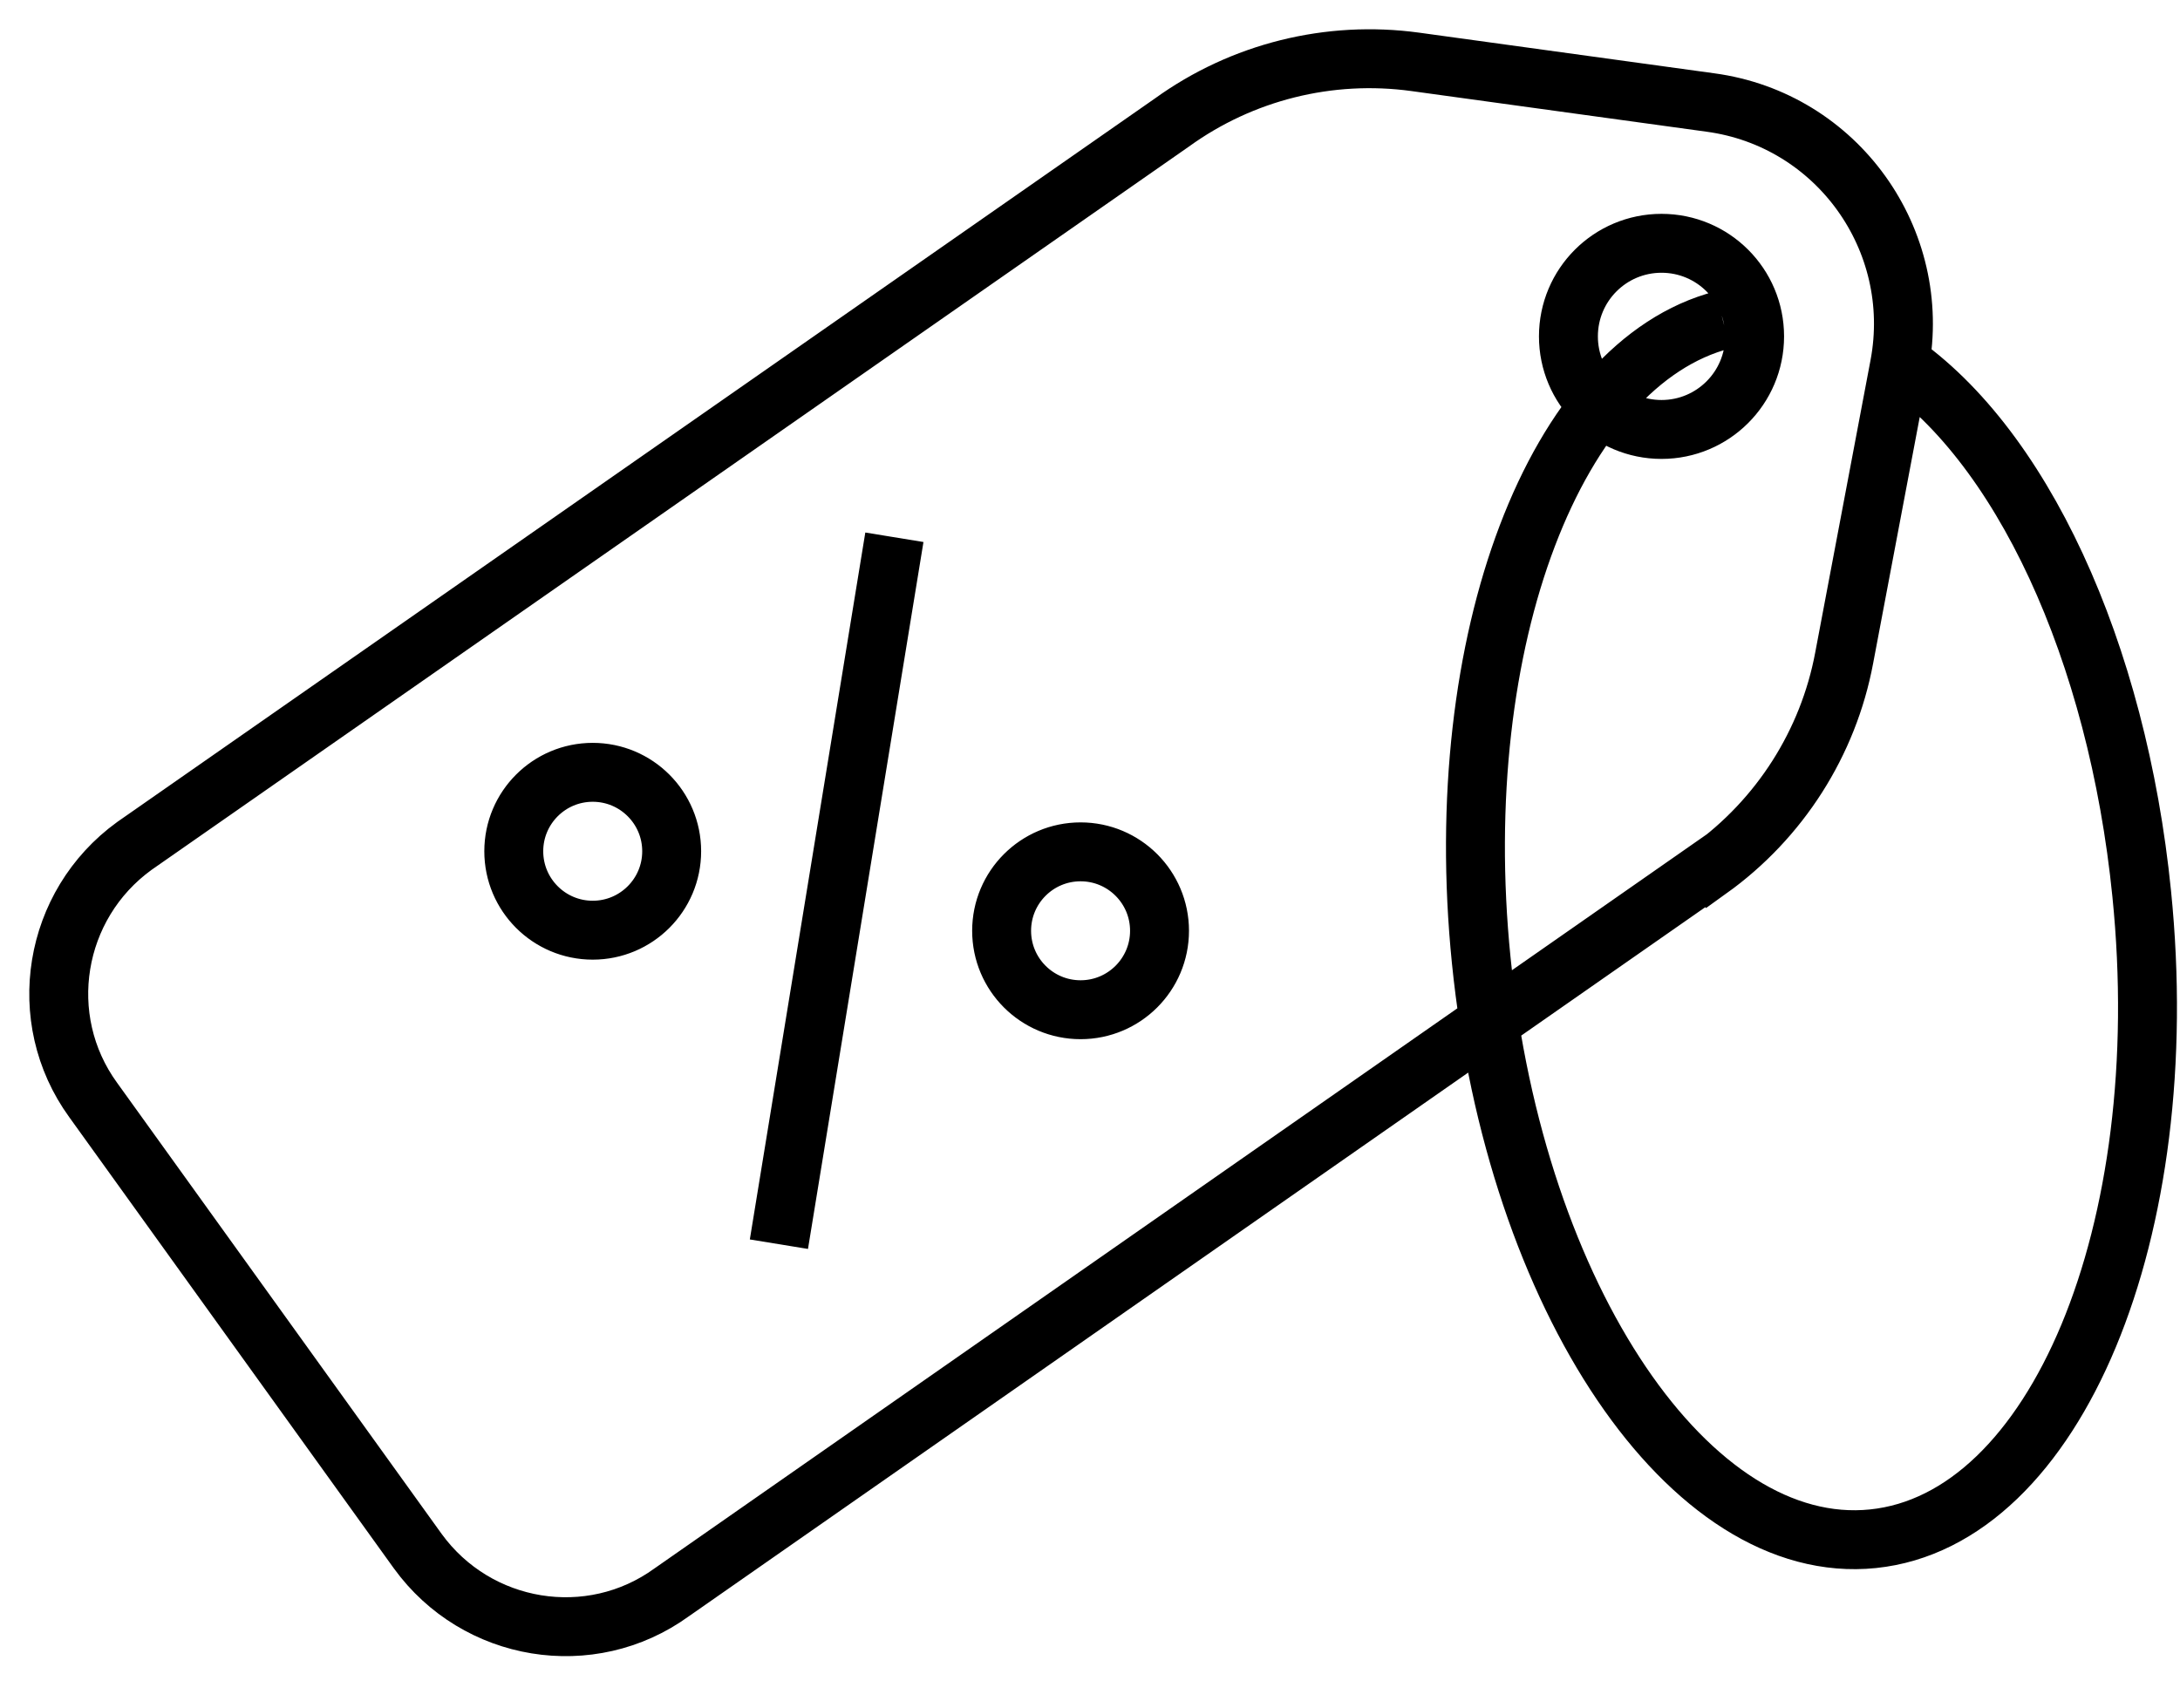<svg xmlns="http://www.w3.org/2000/svg" fill="none" viewBox="0 0 37 29" height="29" width="37">
<path stroke-miterlimit="10" stroke="black" d="M13.22 21.12L15.18 9.12M32.08 6.04C34.31 7.48 35.94 11.08 36.35 15.17C36.93 20.9 34.89 25.8 31.79 26.12C28.69 26.44 25.72 22.04 25.14 16.3C24.59 10.85 26.41 6.16 29.24 5.43M29 14.75L11.4 27.03C10.02 28.03 8.09 27.71 7.09 26.33L1.58 18.67C0.58 17.29 0.9 15.36 2.28 14.36L19.89 2.08C21.08 1.22 22.56 0.85 24.02 1.05L29.03 1.74C31.18 2.03 32.64 4.07 32.24 6.2L31.3 11.17C31.03 12.61 30.21 13.9 29.01 14.76L29 14.75ZM29.78 5.71C29.78 6.583 29.073 7.29 28.2 7.29C27.327 7.29 26.62 6.583 26.62 5.71C26.62 4.837 27.327 4.13 28.2 4.13C29.073 4.13 29.78 4.837 29.78 5.71ZM11.4 14.45C11.4 15.19 10.8 15.79 10.06 15.79C9.32 15.79 8.72 15.19 8.72 14.45C8.72 13.71 9.32 13.11 10.06 13.11C10.8 13.11 11.4 13.71 11.4 14.45ZM19.68 15.8C19.68 16.54 19.08 17.14 18.34 17.14C17.6 17.14 17 16.54 17 15.8C17 15.06 17.6 14.46 18.34 14.46C19.08 14.46 19.68 15.06 19.68 15.8Z"></path>
</svg>
